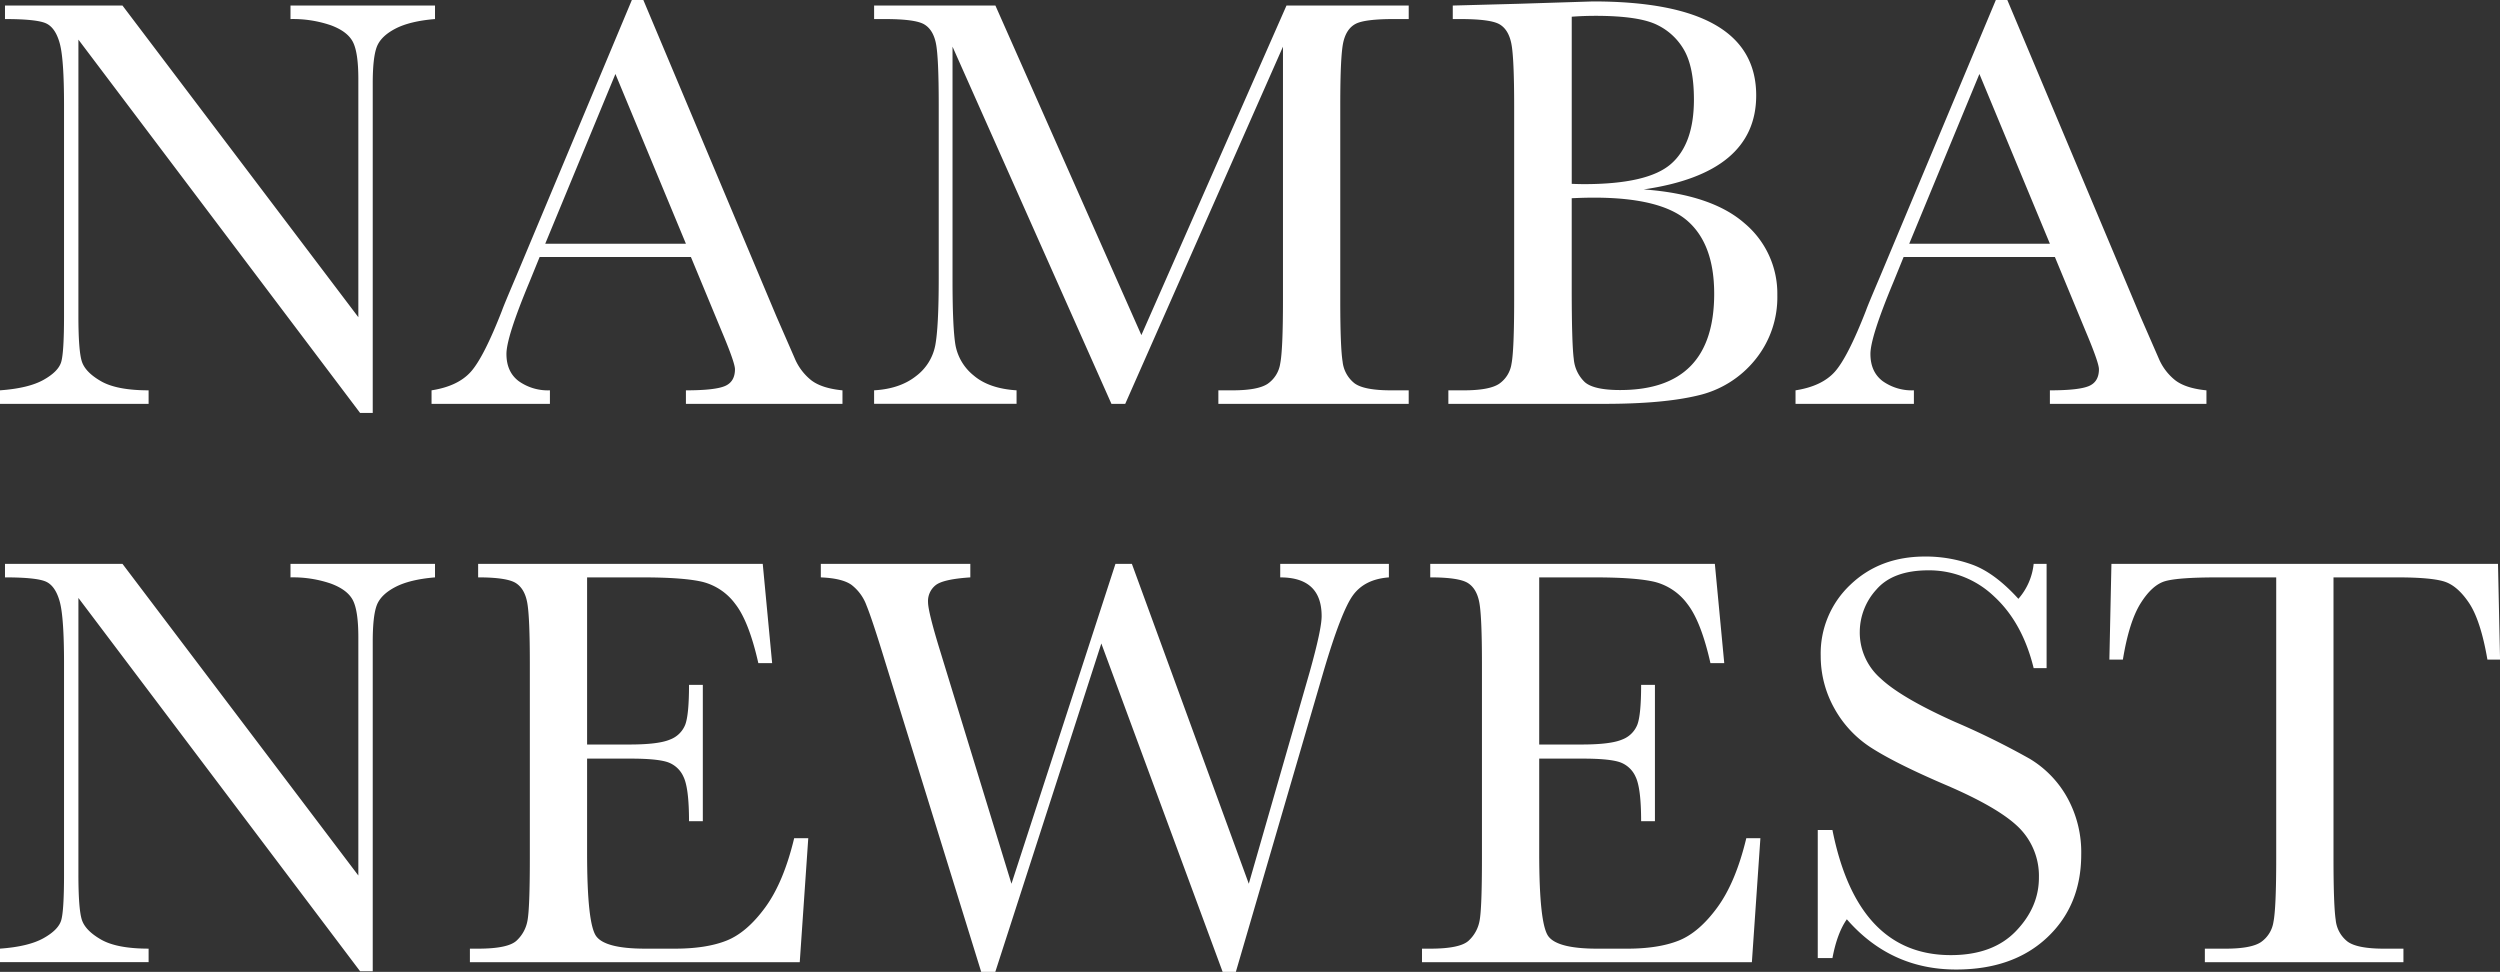 <svg xmlns="http://www.w3.org/2000/svg" width="773" height="300.5" viewBox="0 0 773 300.5">
  <rect x="0" y="0" width="773" height="300.5" fill="#333333" stroke="none"/>
  <defs>
    <style>
      .cls-1 {
        fill: #fff;
        fill-rule: evenodd;
      }
    </style>
  </defs>
  <path id="main_text_en.svg" class="cls-1" d="M184.969,212.809v-101.9q0-7.9,1.226-11.216t5.721-5.676q4.5-2.361,12.307-3V86.841H159.539v4.178a36.078,36.078,0,0,1,12.442,1.907q5.178,1.907,6.857,5.177t1.681,11.444V183.2L107.59,86.841H71.262v4.178q9.9,0,12.76,1.362T88.2,98.557q1.317,4.816,1.317,18.981v65.3q0,11.171-.862,14.168t-5.5,5.585q-4.632,2.589-13.441,3.224v4.178h45.955v-4.178q-9.809,0-14.713-2.815t-5.948-6.176q-1.046-3.358-1.045-13.986V97.376l87.1,115.433h3.906Zm107.825-25.43q4.176,9.9,4.178,11.9,0,3.906-3.133,5.223t-12.034,1.316v4.178h48.407v-4.178q-6.45-.633-9.672-3.133a17.141,17.141,0,0,1-5.132-6.857l-5.631-12.9L268.636,85.115h-3.542l-35.783,85.462q-3.906,9.174-4.36,10.535-5.632,14.441-9.627,18.936t-12.17,5.767v4.178h36.6v-4.178a15.551,15.551,0,0,1-9.672-2.86q-3.771-2.862-3.77-8.4,0-5.177,7.084-22.16l3.179-7.811h46.773ZM238.3,160.5L260.008,108l21.8,52.494H238.3ZM377.5,86.841H339.992v4.178h3.361q9.353,0,12.124,1.635t3.632,5.9q0.864,4.27.864,18.981v53.584q0,15.258-1.09,20.889a15.553,15.553,0,0,1-6.039,9.49q-4.951,3.862-12.852,4.314v4.178H384.04v-4.178q-8.537-.544-13.26-4.586a15.67,15.67,0,0,1-5.631-9.4q-0.908-5.358-.908-20.162V99.556l49.134,110.437h4.269l48.77-110.437v78.378q0,15.441-.863,19.662a9.261,9.261,0,0,1-3.9,6.221q-3.043,2-10.853,2h-4.359v4.178h58.851v-4.178h-5.449q-8.357,0-11.307-2.179a9.817,9.817,0,0,1-3.678-6.676q-0.729-4.5-.727-19.026v-60.4q0-15.346.954-19.435t3.769-5.585q2.814-1.5,11.9-1.5h4.541V86.841H467.5l-44.865,101.9Zm226.562,47.045q8.674-7.266,8.674-19.254,0-29.062-50.5-29.063l-23.068.727-20.253.545v4.178h2.361q9.354,0,12.124,1.635t3.633,5.994q0.863,4.36.863,19.345v59.942q0,15.441-.817,19.662a9.109,9.109,0,0,1-3.86,6.221q-3.043,2-10.944,2h-4.722v4.178h48.316q18.072,0,28.836-2.588a31.9,31.9,0,0,0,17.664-10.989,30.548,30.548,0,0,0,6.9-20.026A28.348,28.348,0,0,0,609.1,154.139q-10.172-8.9-31.151-10.445Q595.391,141.153,604.063,133.886ZM555.7,90.292q3.724-.272,7.266-0.273,13.623,0,19.254,2.861a19.1,19.1,0,0,1,8.446,8.129q2.814,5.268,2.815,14.894,0,13.806-7.174,19.981t-26.792,6.176q-1.547,0-3.815-.091V90.292Zm6.9,55.945q20.707,0,28.926,7.221t8.22,22.478q0,14.9-7.266,22.341t-21.8,7.448q-8.175,0-10.945-2.453a11.168,11.168,0,0,1-3.405-7.174q-0.636-4.722-.636-22.251V146.419q3.632-.181,6.9-0.182h0Zm151.933,41.142q4.176,9.9,4.178,11.9,0,3.906-3.133,5.223t-12.034,1.316v4.178h48.407v-4.178q-6.45-.633-9.672-3.133a17.141,17.141,0,0,1-5.132-6.857l-5.63-12.9L690.379,85.115h-3.542l-35.783,85.462q-3.906,9.174-4.36,10.535-5.632,14.441-9.627,18.936t-12.17,5.767v4.178h36.6v-4.178a15.553,15.553,0,0,1-9.672-2.86q-3.771-2.862-3.769-8.4,0-5.177,7.084-22.16l3.178-7.811h46.773ZM660.045,160.5L681.751,108l21.8,52.494h-43.5ZM184.969,385.443v-101.9q0-7.9,1.226-11.216t5.721-5.676q4.5-2.361,12.307-3v-4.178H159.539v4.178a36.067,36.067,0,0,1,12.442,1.907q5.178,1.906,6.857,5.177t1.681,11.443v73.655l-72.929-96.36H71.262v4.178q9.9,0,12.76,1.362t4.178,6.176q1.317,4.815,1.317,18.981v65.3q0,11.171-.862,14.168t-5.5,5.585q-4.632,2.589-13.441,3.224v4.178h45.955v-4.178q-9.809,0-14.713-2.815t-5.948-6.176q-1.046-3.359-1.045-13.986V270.01l87.1,115.433h3.906Zm121.362-19.754q-5.676,7.765-11.942,10.263t-15.985,2.5h-9.173q-12.351,0-15.167-3.859t-2.815-25.748V319.689h13.532q7.9,0,11.216,1.044a8.332,8.332,0,0,1,5.041,4.541q1.725,3.5,1.726,13.759h4.268v-42.14h-4.268q0,9.083-1.136,12.215a8.075,8.075,0,0,1-4.723,4.677q-3.586,1.546-12.578,1.544H251.249V263.653h17.074q12.9,0,18.709,1.407a18.027,18.027,0,0,1,10.035,6.812q4.226,5.4,7.13,18.3h4.269l-2.906-30.7h-88v4.178q8.9,0,11.671,1.771t3.541,6.221q0.771,4.451.772,18.527v60.4q0,15.441-.727,19.208A11.021,11.021,0,0,1,229.407,376q-2.681,2.452-11.852,2.452h-2.543v4.178H317l2.634-38.326h-4.36Q312.009,357.924,306.331,365.689ZM478.91,292.9q5.539-18.8,9.173-23.75t11.08-5.494v-4.178h-33.6v4.178q12.805,0,12.805,11.988,0,4.086-3.723,17.347l-18.8,65.39-36.147-98.9h-5.086l-32.15,98.9L360.48,286.63q-3.813-12.35-3.814-15.349a6.271,6.271,0,0,1,2.361-5.222q2.363-1.86,10.717-2.406v-4.178H323.517v4.178q6.628,0.271,9.49,2.316a14.156,14.156,0,0,1,4.633,6.357q1.769,4.314,5.766,17.392l29.7,95.906h4.36L410.25,284.087l37.509,101.537h4.087Zm121.813,72.792q-5.678,7.765-11.943,10.263t-15.984,2.5h-9.173q-12.351,0-15.167-3.859t-2.815-25.748V319.689h13.532q7.9,0,11.216,1.044a8.335,8.335,0,0,1,5.041,4.541q1.723,3.5,1.725,13.759h4.269v-42.14h-4.269q0,9.083-1.135,12.215a8.078,8.078,0,0,1-4.723,4.677q-3.588,1.546-12.578,1.544H545.641V263.653h17.074q12.9,0,18.709,1.407a18.027,18.027,0,0,1,10.035,6.812q4.224,5.4,7.13,18.3h4.268l-2.906-30.7h-88v4.178q8.9,0,11.671,1.771t3.541,6.221q0.772,4.451.773,18.527v60.4q0,15.441-.727,19.208A11.021,11.021,0,0,1,523.8,376q-2.681,2.452-11.853,2.452H509.4v4.178H611.4l2.633-38.326h-4.359Q606.4,357.924,600.723,365.689Zm35.588,15.667q1.451-7.719,4.45-11.989Q654.293,384.9,674.546,384.9q17.619,0,28.154-9.9t10.535-25.7a34.888,34.888,0,0,0-4.359-17.619A32.28,32.28,0,0,0,697.3,319.734a239.079,239.079,0,0,0-23.114-11.4q-16.62-7.446-22.978-13.441a18.827,18.827,0,0,1-6.448-14.441,19.527,19.527,0,0,1,5.132-13.032q5.13-5.948,16.12-5.949a29.037,29.037,0,0,1,20.3,8.083q8.763,8.085,12.215,22.16h4V259.475h-4a19.465,19.465,0,0,1-4.722,10.807q-7.267-7.99-14.168-10.535a42.253,42.253,0,0,0-14.713-2.543q-13.986,0-23.114,8.765a29.151,29.151,0,0,0-9.127,21.933,33.06,33.06,0,0,0,4.222,16.256,33.931,33.931,0,0,0,11.762,12.4Q656.2,321.323,671,327.681q16.62,7.084,22.887,13.26a21.091,21.091,0,0,1,6.266,15.53q0,9.174-7.13,16.575t-20.116,7.4q-28.881,0-36.6-38.69H631.77v39.6h4.541Zm95.3-109.711q3.588-5.722,7.675-6.857t15.985-1.135h18.254v86.915q0,15.441-.863,19.662a9.263,9.263,0,0,1-3.9,6.221q-3.043,2-10.944,2h-6.358v4.178h61.4v-4.178h-6q-8.264,0-11.261-2.179a9.638,9.638,0,0,1-3.679-6.721q-0.679-4.54-.681-18.981V263.653h19.8q10.082,0,14.259,1.226t7.811,6.63q3.63,5.4,5.721,17.573h3.906l-0.636-29.607H722.573l-0.635,29.607h4.177Q728.023,277.367,731.609,271.645Z" transform="translate(-69.719 -85.125)"/>
</svg>
